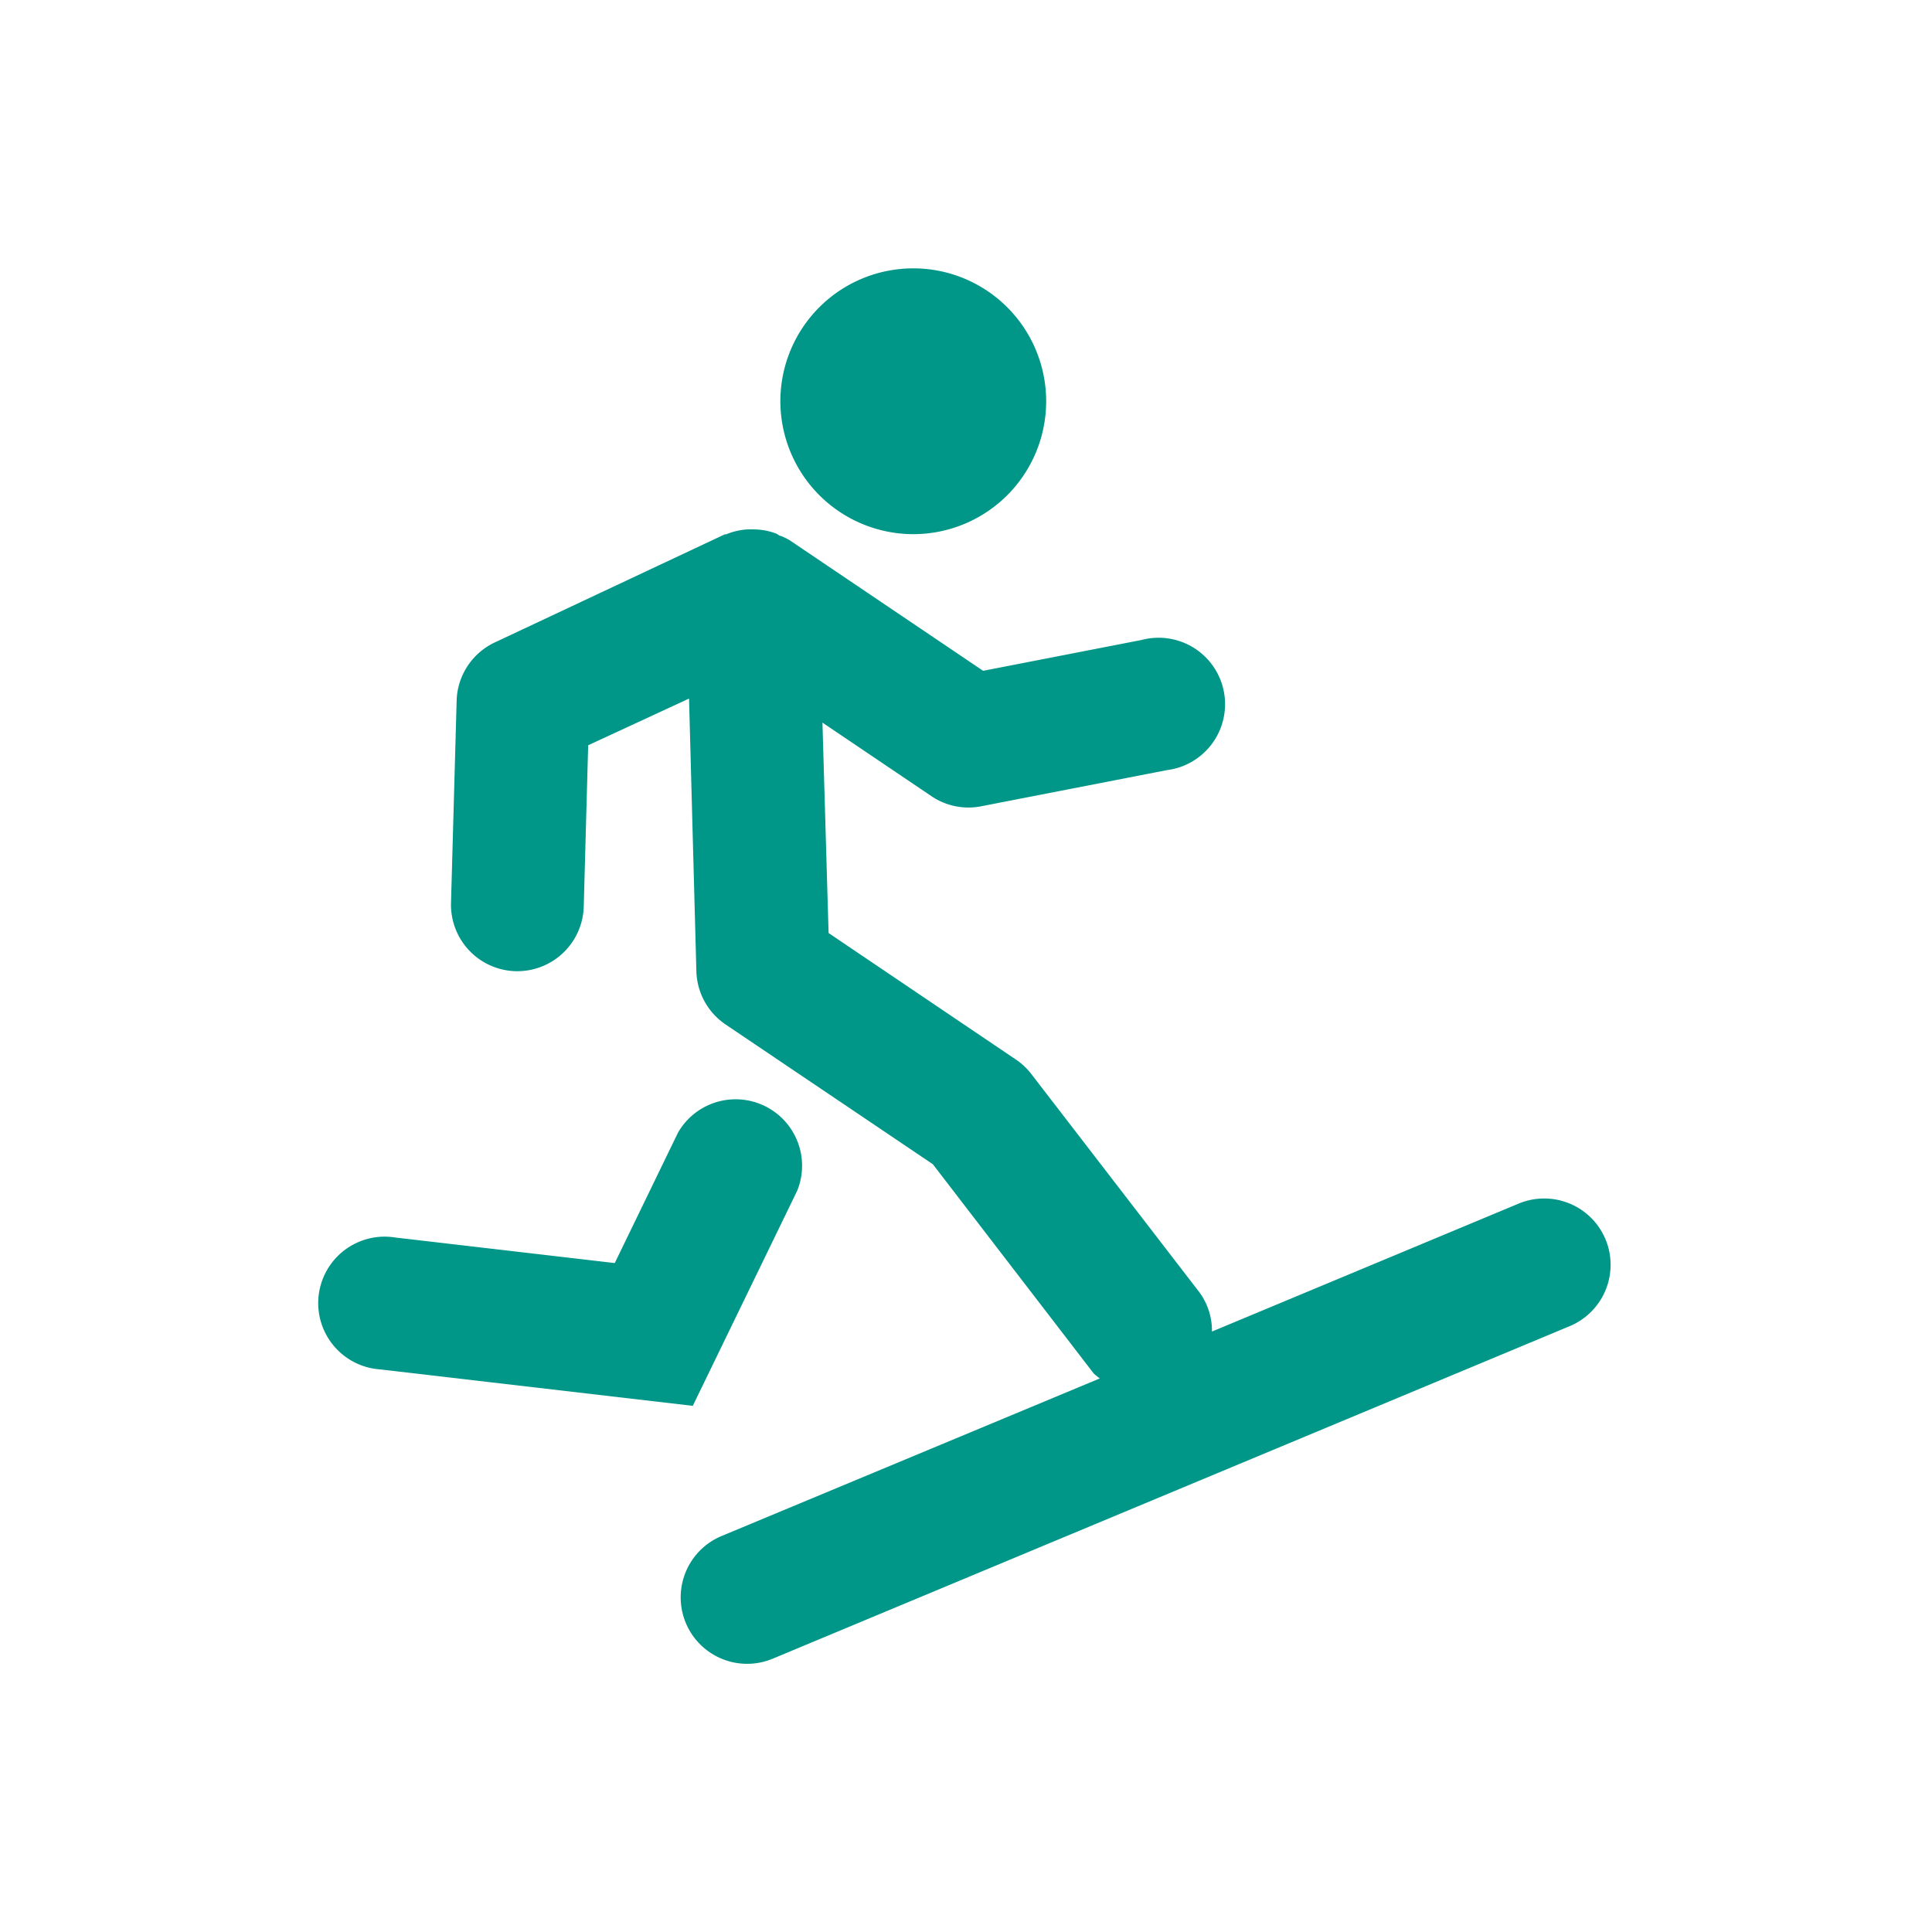 <svg id="Capa_1" data-name="Capa 1" xmlns="http://www.w3.org/2000/svg" viewBox="0 0 113.39 113.39"><defs><style>.cls-1{fill:#009688;}</style></defs><title>logos_birsortu</title><path class="cls-1" d="M46.79,69.88a3.9,3.9,0,0,0-7-3.4l-3.71,7.65L23.2,72.63a3.9,3.9,0,1,0-.9,7.74l18.36,2.14Z"/><path class="cls-1" d="M94.23,72.74a3.9,3.9,0,0,0-5.1-2.1l-18,7.51a3.81,3.81,0,0,0-.74-2.31L60.54,63.05a3.83,3.83,0,0,0-.91-0.86l-11-7.43L48.27,42.41l6.4,4.32a3.87,3.87,0,0,0,2.92.59l10.89-2.12A3.9,3.9,0,1,0,67,37.56l-9.3,1.81L46.35,31.71a3.84,3.84,0,0,0-.53-0.26c-0.09,0-.18-0.1-0.28-0.14a3.87,3.87,0,0,0-1.35-.24l-0.13,0c-0.06,0-.11,0-0.17,0a3.85,3.85,0,0,0-1.27.29l-0.08,0h0L29.05,37.7a3.9,3.9,0,0,0-2.25,3.43L26.47,53a3.9,3.9,0,0,0,3.79,4h0.11a3.9,3.9,0,0,0,3.89-3.79l0.26-9.47L40.44,41l0.43,16a3.9,3.9,0,0,0,1.72,3.13l12.16,8.2,9.44,12.28a3.6,3.6,0,0,0,.36.29l-22.2,9.25a3.9,3.9,0,1,0,3,7.2L92.13,77.83A3.9,3.9,0,0,0,94.23,72.74Z"/><path class="cls-1" d="M53.6,31.35a7.8,7.8,0,1,0-7.8-7.8A7.81,7.81,0,0,0,53.6,31.35Z"/></svg>